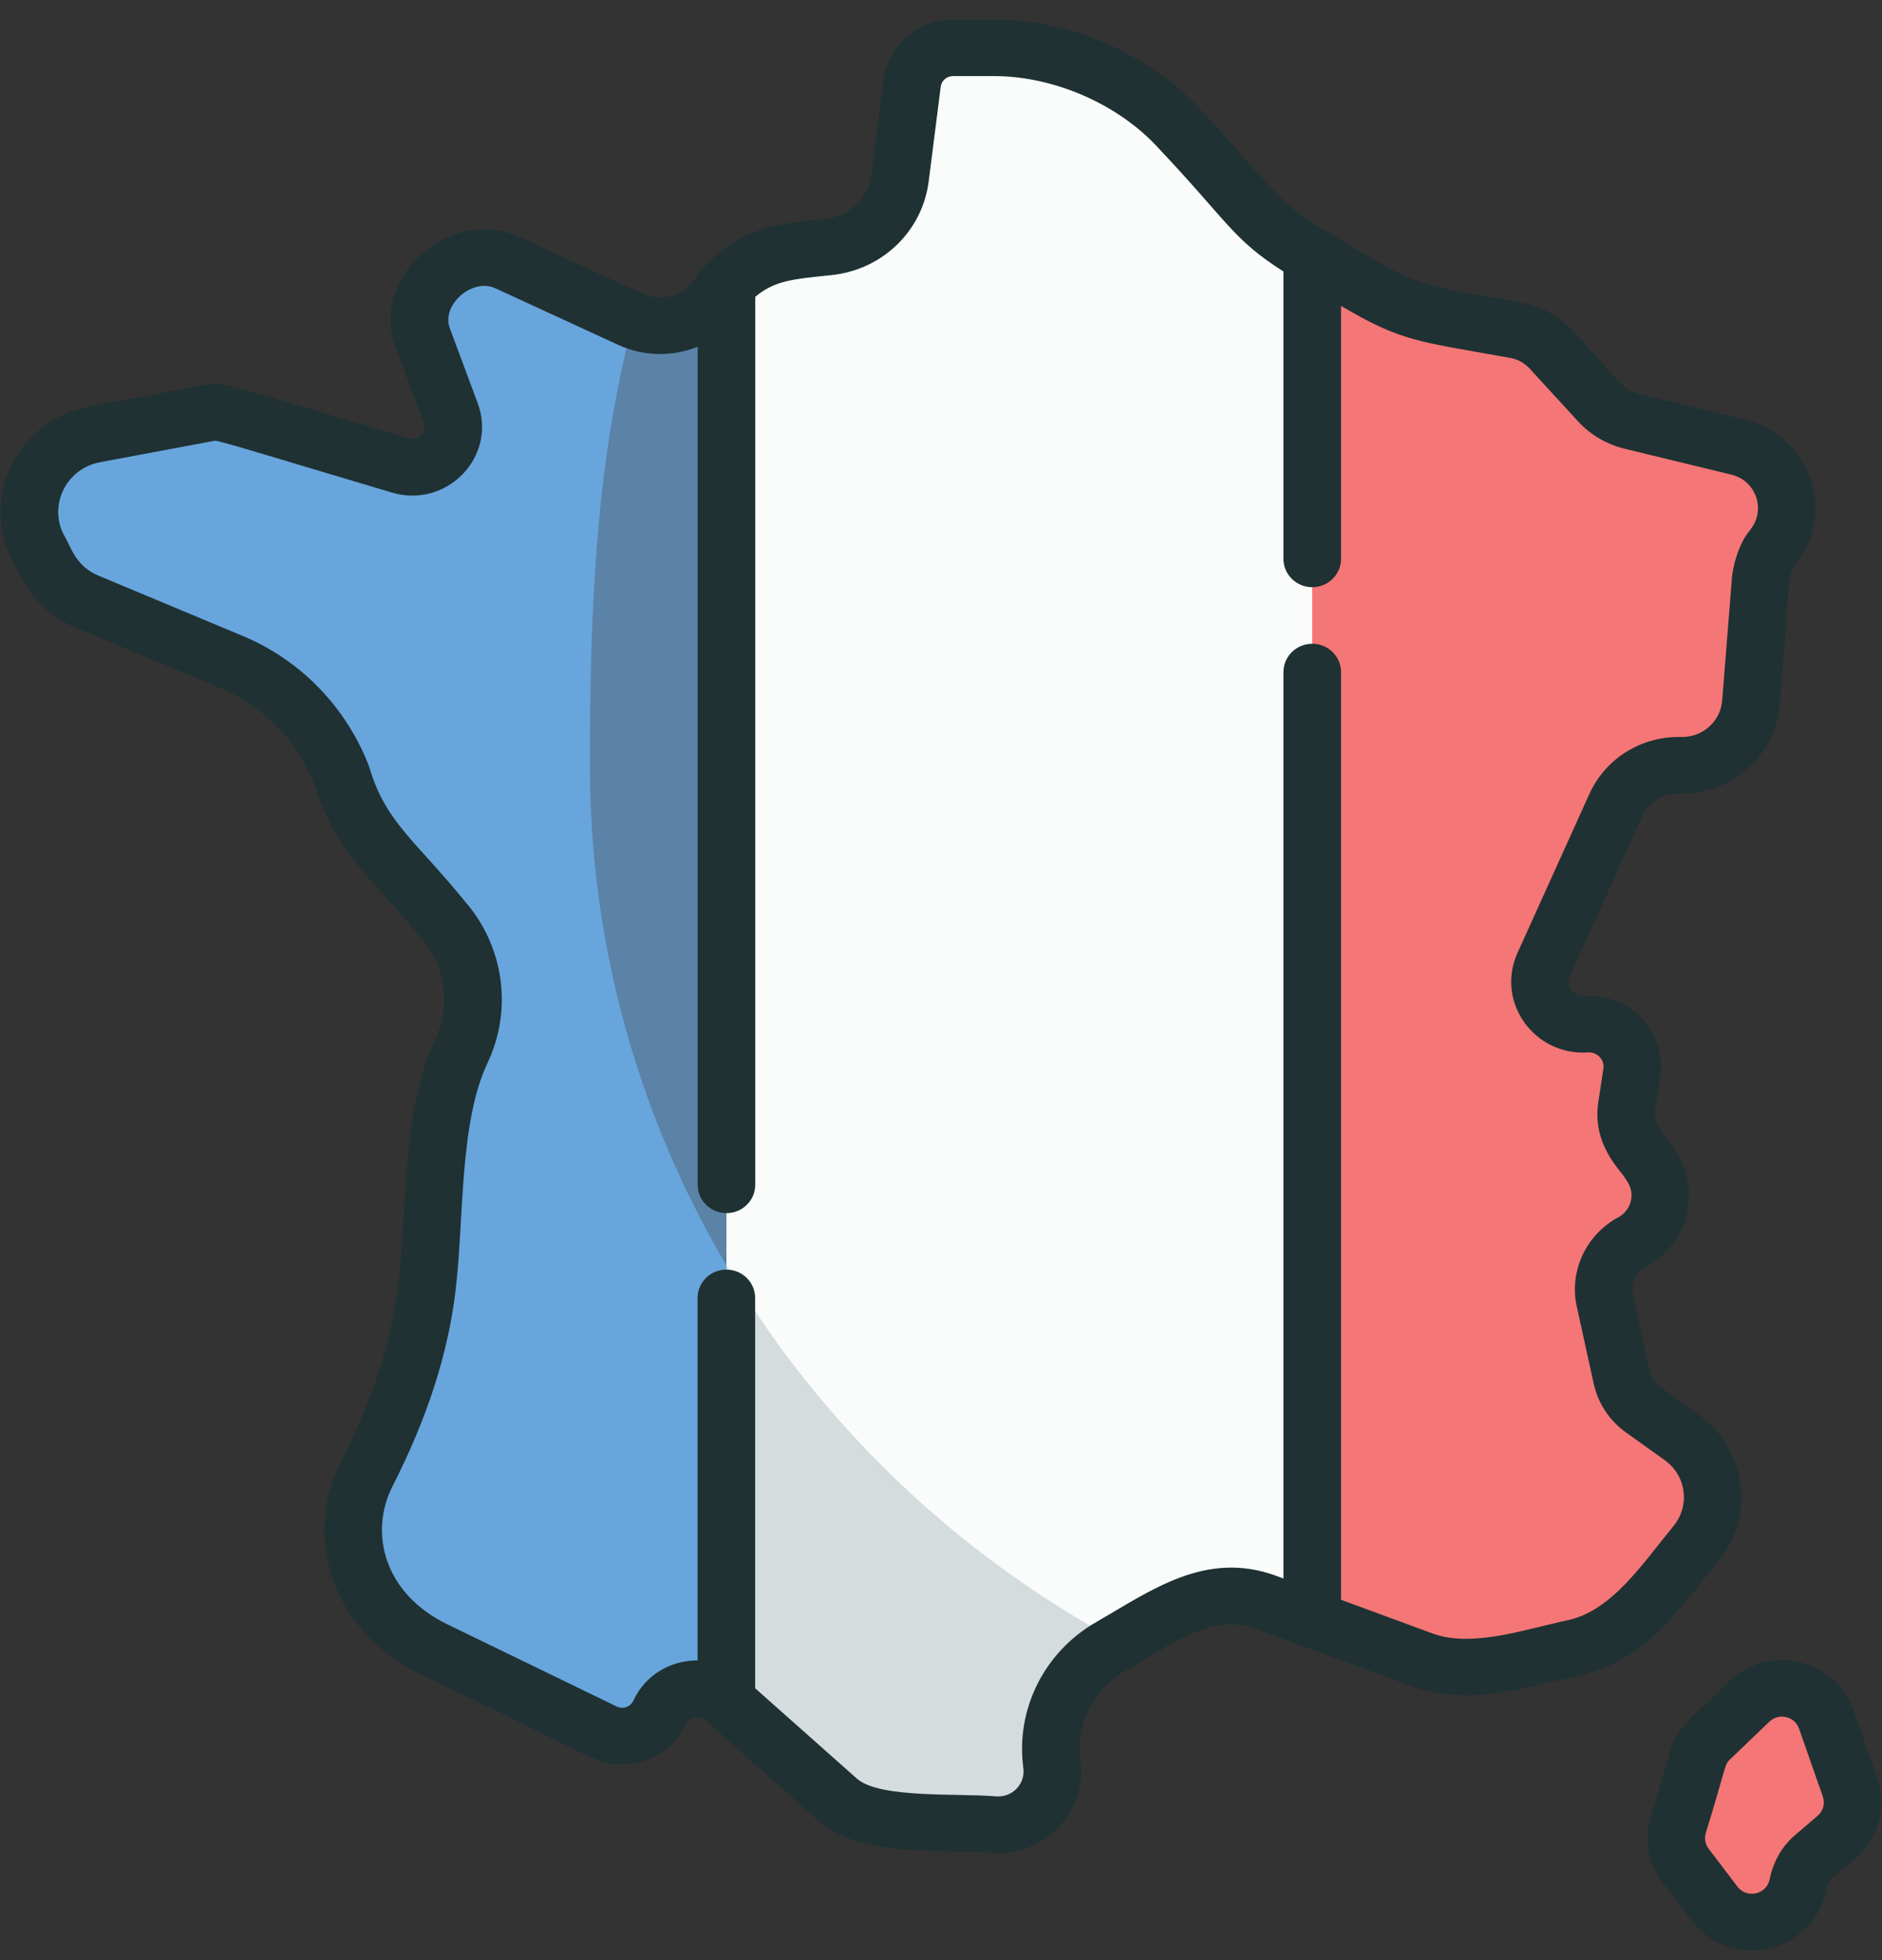 <svg width="72" height="75" viewBox="0 0 72 75" fill="none"
    xmlns="http://www.w3.org/2000/svg">
    <rect x="0" y="0" width="72" height="75" fill="#333333" stroke="none"/>
    <g clip-path="url(#clip0)">
        <path d="M70.779 68.394L69.868 65.789C69.441 64.567 67.866 64.198 66.925 65.102L65.42 66.545C65.199 66.756 65.037 67.02 64.951 67.312L64.201 69.838C64.043 70.37 64.149 70.941 64.483 71.383L65.585 72.838C66.495 74.037 68.414 73.646 68.762 72.189L68.815 71.972C68.901 71.614 69.099 71.291 69.38 71.051L70.263 70.293C70.812 69.819 71.014 69.069 70.779 68.394Z" fill="#F57676"/>
        <path d="M27.789 10.894L36 37.688L27.789 65.083C27.742 65.042 27.714 65.017 27.714 65.017C26.924 64.317 25.672 64.573 25.232 65.523C24.864 66.318 23.899 66.656 23.105 66.27L16.617 63.12C13.588 61.65 12.884 58.643 14.036 56.377C15.175 54.138 16.036 51.75 16.335 49.253C16.664 46.49 16.459 42.744 17.654 40.216C18.44 38.556 18.169 36.597 16.959 35.208L14.635 32.53C13.978 31.776 13.481 30.9 13.168 29.958C13.168 29.94 12.293 26.772 8.859 25.334L3.334 23.022C1.986 22.458 1.693 21.3 1.464 20.963C0.532 19.17 1.614 17 3.626 16.623L7.961 15.811C8.486 15.713 8.21 15.701 15.312 17.812C16.552 18.18 17.685 16.996 17.241 15.802L16.173 12.933C15.498 11.126 17.65 9.239 19.415 10.053C19.44 10.064 24.108 12.215 24.108 12.215C25.412 12.814 26.963 12.304 27.636 11.055C27.687 10.998 27.74 10.946 27.789 10.894Z" fill="#5B82A7"/>
        <path d="M67.849 20.902C67.847 20.902 67.414 21.406 67.353 22.174L66.98 26.887C66.872 28.263 65.685 29.313 64.282 29.28C63.215 29.256 62.237 29.862 61.805 30.822L59.056 36.901C58.551 38.021 59.434 39.268 60.678 39.189C61.732 39.121 62.581 40.028 62.425 41.055L62.231 42.327C62.057 43.462 62.861 44.089 63.123 44.541C63.853 45.54 63.529 46.94 62.431 47.529C61.621 47.964 61.198 48.87 61.394 49.757L62.044 52.714C62.151 53.206 62.439 53.641 62.853 53.935L64.331 54.992C65.665 55.946 65.913 57.808 64.875 59.071C63.603 60.614 62.327 62.589 60.22 63.045C58.369 63.447 56.262 64.196 54.401 63.509C54.397 63.509 51.956 62.607 50.201 61.96L43.899 37.688L50.201 9.791C50.756 10.128 51.439 10.52 52.329 11.05C54.002 12.044 55.239 12.136 57.962 12.627C58.492 12.723 58.974 12.987 59.336 13.379L61.19 15.399C61.517 15.754 61.944 16.006 62.419 16.121L66.496 17.11C68.203 17.525 68.919 19.528 67.849 20.902Z" fill="#F57676"/>
        <path d="M22.569 29.275C22.569 23.715 22.751 17.772 24.238 12.267C24.195 12.25 24.151 12.235 24.108 12.215C24.108 12.215 19.44 10.065 19.415 10.053C17.65 9.241 15.5 11.127 16.173 12.933L17.241 15.802C17.685 16.996 16.55 18.18 15.312 17.812C8.208 15.702 8.486 15.711 7.961 15.811L3.626 16.623C1.614 16.998 0.53 19.17 1.462 20.963C1.691 21.302 1.986 22.458 3.332 23.022L8.857 25.335C12.291 26.772 13.166 29.941 13.166 29.958C13.479 30.901 13.976 31.776 14.633 32.53L16.959 35.208C18.168 36.599 18.44 38.558 17.654 40.216C16.458 42.744 16.664 46.492 16.335 49.253C16.038 51.748 15.175 54.138 14.036 56.377C12.884 58.643 13.588 61.651 16.617 63.12L23.105 66.27C23.899 66.656 24.864 66.32 25.232 65.523C25.672 64.571 26.924 64.315 27.714 65.017C27.714 65.017 27.742 65.04 27.789 65.083L31.291 53.397C25.84 46.819 22.569 38.423 22.569 29.275Z" fill="#68A5DC"/>
        <path d="M50.2 9.791V61.96C49.214 61.596 48.444 61.312 48.444 61.312C46.194 60.477 44.341 61.939 42.496 62.999C40.888 63.922 39.999 65.702 40.242 67.516C40.414 68.811 39.322 69.931 37.996 69.813C36.403 69.671 33.296 69.971 32.058 68.871C32.048 68.863 28.36 65.588 27.791 65.081V10.893C28.962 9.704 29.915 9.639 31.696 9.452C33.122 9.3 34.257 8.206 34.435 6.805L34.897 3.184C34.994 2.411 35.662 1.83 36.454 1.83H38.025C40.541 1.83 43.364 2.98 45.164 4.975L47.819 7.919C48.534 8.712 49.138 9.148 50.2 9.791Z" fill="#F9FCFB"/>
        <path d="M27.789 48.414V65.081C28.36 65.587 32.048 68.863 32.056 68.871C33.294 69.971 36.401 69.671 37.994 69.814C39.318 69.931 40.412 68.811 40.24 67.516C39.997 65.702 40.886 63.922 42.494 62.999C42.597 62.939 42.699 62.878 42.803 62.818C36.56 59.457 31.355 54.461 27.789 48.414Z" fill="#D5DCDD"/>
        <path d="M66.156 64.325C64.986 65.546 64.223 65.898 63.896 67.007L63.147 69.533C62.894 70.385 63.065 71.316 63.605 72.028L64.706 73.481C66.177 75.42 69.275 74.781 69.838 72.432C69.883 72.297 69.875 72.059 70.108 71.861L70.99 71.103C71.879 70.339 72.205 69.136 71.822 68.038L70.91 65.433C70.218 63.461 67.672 62.87 66.156 64.325ZM69.539 69.475L68.656 70.233C67.838 70.937 67.723 71.859 67.694 71.938C67.559 72.498 66.821 72.651 66.469 72.188L65.367 70.735C65.238 70.566 65.197 70.343 65.258 70.141C66.05 67.57 65.96 67.536 66.187 67.318L67.692 65.875C68.052 65.531 68.66 65.666 68.826 66.141L69.738 68.746C69.828 69.006 69.75 69.292 69.539 69.475Z" fill="#1F3133"/>
        <path d="M12.121 30.293C12.937 32.742 14.343 33.696 16.124 35.91C17.051 36.976 17.261 38.486 16.658 39.758C15.355 42.511 15.57 46.392 15.243 49.126C14.985 51.29 14.269 53.503 13.054 55.892C11.563 58.828 12.694 62.42 16.132 64.09C22.614 67.145 22.725 67.514 23.799 67.513C24.799 67.513 25.779 66.957 26.235 65.972C26.364 65.692 26.734 65.604 26.985 65.825C27.296 66.1 31.125 69.504 31.318 69.673C32.93 71.105 36.245 70.743 37.896 70.891C39.921 71.072 41.598 69.359 41.332 67.376C41.148 65.991 41.821 64.638 43.05 63.934C44.84 62.907 46.356 61.695 48.056 62.326L49.813 62.974C49.934 63.018 53.902 64.481 54.014 64.521C56.197 65.325 58.414 64.544 60.457 64.102C62.965 63.557 64.346 61.425 65.728 59.752C67.168 58.007 66.825 55.438 64.976 54.116L63.499 53.06C63.305 52.922 63.168 52.716 63.117 52.485L62.468 49.526C62.376 49.112 62.578 48.681 62.957 48.477C64.612 47.59 65.127 45.482 64.049 43.952C63.728 43.429 63.229 43.075 63.319 42.484L63.513 41.213C63.775 39.5 62.36 37.994 60.607 38.107C60.189 38.134 59.895 37.713 60.063 37.34L62.812 31.26C63.065 30.7 63.63 30.346 64.256 30.364C66.221 30.414 67.921 28.94 68.077 26.972C68.512 22.285 68.306 22.093 68.723 21.56C70.275 19.567 69.236 16.662 66.759 16.059L62.681 15.07C62.008 14.907 61.946 14.514 60.15 12.654C59.228 11.653 58.256 11.579 57.041 11.367C54.002 10.842 53.955 10.799 50.778 8.872C50.778 8.872 50.778 8.872 50.776 8.872C48.9 7.817 48.624 7.09 45.986 4.262C44.036 2.094 40.985 0.749 38.025 0.749H36.454C35.108 0.749 33.967 1.74 33.803 3.05L33.341 6.671C33.226 7.577 32.502 8.277 31.578 8.375C29.637 8.577 28.417 8.702 26.998 10.139C26.985 10.155 26.938 10.203 26.951 10.188C26.826 10.316 26.742 10.401 26.662 10.547C26.265 11.288 25.345 11.588 24.574 11.234C24.574 11.234 19.937 9.097 19.88 9.072C17.247 7.86 14.12 10.57 15.14 13.304L16.208 16.173C16.343 16.535 16.001 16.885 15.631 16.775C8.36 14.614 8.587 14.589 7.779 14.741L3.418 15.559C0.685 16.071 -0.782 19.016 0.481 21.454C1.053 22.556 1.532 23.443 2.902 24.017L8.429 26.329C10.158 27.053 11.508 28.476 12.121 30.293ZM68.686 21.606C68.627 21.675 68.545 21.75 68.443 21.814C68.533 21.756 68.615 21.687 68.686 21.606ZM12.08 30.123C12.084 30.15 12.089 30.177 12.095 30.204C12.091 30.185 12.086 30.158 12.08 30.123ZM2.424 20.432C1.863 19.291 2.549 17.925 3.831 17.685C9.585 16.608 7.904 16.923 8.227 16.862C8.591 16.912 10.377 17.475 14.995 18.847C17.102 19.472 19.031 17.462 18.276 15.428L17.208 12.558C16.875 11.667 18.067 10.624 18.947 11.028C18.973 11.04 23.643 13.193 23.645 13.193C24.642 13.651 25.742 13.649 26.691 13.268V45.334C26.691 45.93 27.184 46.417 27.793 46.417C28.401 46.417 28.894 45.932 28.894 45.334V11.357C29.655 10.719 30.369 10.678 31.817 10.526C33.76 10.32 35.288 8.845 35.529 6.938L35.99 3.315C36.02 3.084 36.219 2.911 36.456 2.911H38.027C40.34 2.911 42.821 4.004 44.343 5.693C47.011 8.521 47.156 9.149 49.101 10.388V21.385C49.101 21.983 49.594 22.468 50.203 22.468C50.811 22.468 51.304 21.983 51.304 21.385V11.704C53.65 13.087 54.231 13.054 57.768 13.693C58.062 13.745 58.322 13.889 58.522 14.105L60.376 16.127C60.852 16.642 61.468 17.004 62.157 17.171L66.234 18.16C67.173 18.389 67.569 19.486 66.978 20.244L66.982 20.248C66.479 20.813 66.283 21.779 66.26 22.091L65.886 26.804C65.823 27.607 65.133 28.22 64.313 28.199C62.797 28.163 61.417 29.021 60.803 30.383L58.054 36.464C57.213 38.329 58.686 40.403 60.754 40.27C61.108 40.247 61.394 40.549 61.341 40.895L61.147 42.167C60.901 43.789 61.992 44.77 62.171 45.076C62.19 45.108 62.212 45.141 62.233 45.174C62.578 45.645 62.425 46.303 61.908 46.58C60.678 47.24 60.026 48.641 60.322 49.986L60.971 52.945C61.138 53.697 61.576 54.361 62.21 54.813L63.687 55.869C64.513 56.46 64.667 57.608 64.023 58.391C62.828 59.842 61.668 61.627 59.987 61.991C58.265 62.364 56.295 63.053 54.791 62.497C54.773 62.491 51.326 61.219 51.304 61.212V25.715C51.304 25.117 50.811 24.632 50.203 24.632C49.594 24.632 49.101 25.117 49.101 25.715V60.398L48.833 60.3C46.125 59.295 44.01 60.877 41.94 62.064C39.944 63.211 38.849 65.406 39.15 67.657C39.232 68.265 38.718 68.79 38.096 68.734C36.671 68.607 33.664 68.823 32.789 68.061C32.713 67.993 29.495 65.135 28.89 64.598V49.663C28.89 49.068 28.401 48.579 27.789 48.579C27.178 48.579 26.687 49.066 26.687 49.663V63.532C25.65 63.53 24.686 64.088 24.23 65.073C24.12 65.31 23.832 65.412 23.594 65.296L17.106 62.147C14.729 60.992 14.091 58.69 15.022 56.858C16.353 54.239 17.141 51.792 17.429 49.376C17.759 46.603 17.566 42.967 18.652 40.67C19.618 38.633 19.282 36.21 17.797 34.502C15.938 32.218 14.844 31.518 14.212 29.617H14.21C14.075 29.119 13.711 28.319 13.22 27.582C12.254 26.129 10.894 25.006 9.288 24.334L3.761 22.023C2.872 21.652 2.71 20.9 2.424 20.432Z" fill="#1F3133"/>
    </g>
    <defs>
        <clipPath id="clip0">
            <rect width="72" height="73.878" fill="white" transform="translate(0 0.749)"/>
        </clipPath>
    </defs>
</svg>
